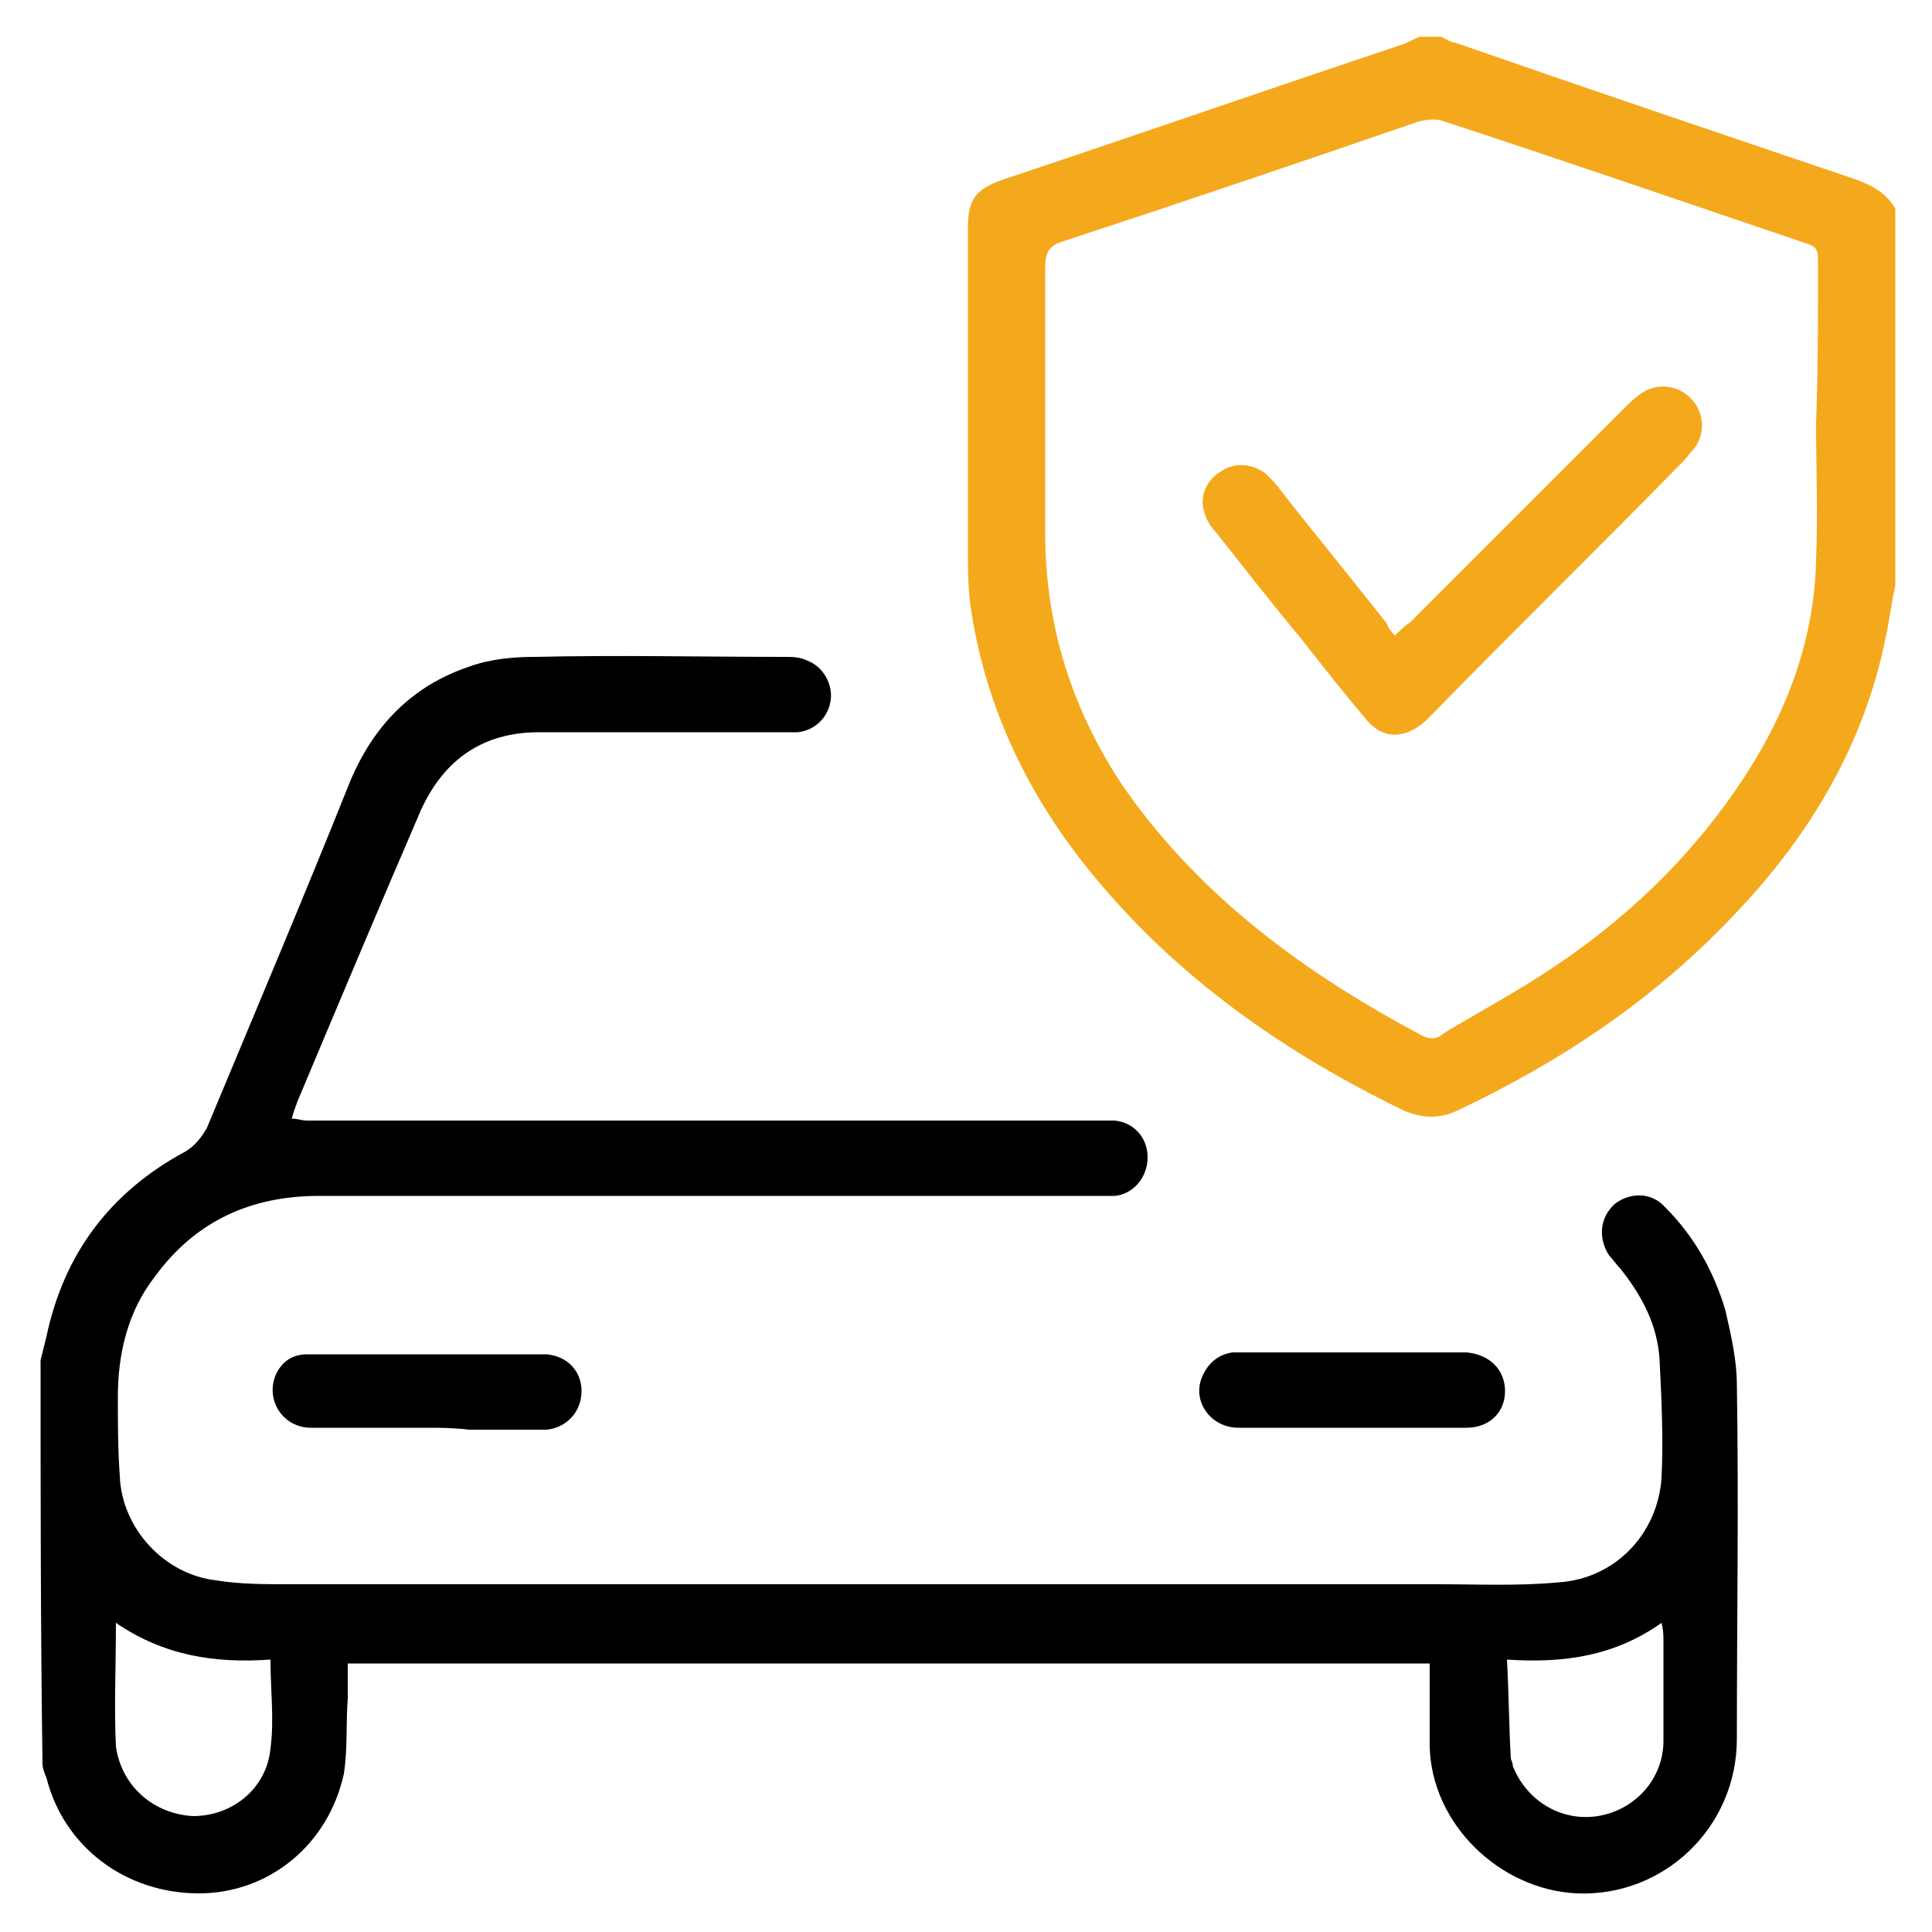 <?xml version="1.0" encoding="utf-8"?>
<!-- Generator: Adobe Illustrator 25.2.3, SVG Export Plug-In . SVG Version: 6.00 Build 0)  -->
<svg version="1.1" id="Calque_1" xmlns="http://www.w3.org/2000/svg" xmlns:xlink="http://www.w3.org/1999/xlink" x="0px" y="0px"
	 viewBox="0 0 100 100" style="enable-background:new 0 0 100 100;" xml:space="preserve">
<style type="text/css">
	.st0{fill:#F4A91C;}
</style>
<g id="eXpnDo_1_">
	<g>
		<path d="M2.1,70.4c0.1-0.4,0.2-0.8,0.3-1.2c0.9-4.3,3.3-7.5,7.2-9.6c0.5-0.3,0.8-0.7,1.1-1.2c2.5-6,5-11.9,7.4-17.9
			c1.2-2.9,3.2-5,6.2-6c1.1-0.4,2.3-0.5,3.4-0.5c4.3-0.1,8.6,0,12.9,0c0.4,0,0.8,0,1.2,0.2c0.8,0.3,1.3,1.2,1.2,2
			c-0.1,0.9-0.8,1.6-1.7,1.7c-0.3,0-0.6,0-0.8,0c-4.2,0-8.4,0-12.6,0c-2.9,0-4.9,1.4-6.1,4C19.6,47,17.5,52,15.4,57
			c-0.1,0.3-0.2,0.5-0.3,0.9c0.3,0,0.5,0.1,0.8,0.1c13.6,0,27.2,0,40.8,0c0.3,0,0.7,0,1,0c1,0.1,1.7,0.9,1.7,1.9c0,1-0.7,1.9-1.7,2
			c-0.3,0-0.7,0-1,0c-13.4,0-26.8,0-40.2,0c-3.5,0-6.4,1.3-8.5,4.2c-1.4,1.8-1.9,4-1.9,6.2c0,1.4,0,2.7,0.1,4.1
			c0.1,2.7,2.3,5.1,5,5.4C12.4,82,13.7,82,15,82c0.9,0,1.8,0,2.7,0c18.9,0,37.8,0,56.7,0c2.1,0,4.2,0.1,6.3-0.1
			c2.9-0.2,5.1-2.5,5.3-5.4c0.1-2,0-4.1-0.1-6.1c-0.1-1.8-0.9-3.3-2-4.7c-0.2-0.2-0.4-0.5-0.6-0.7c-0.6-0.9-0.5-2,0.3-2.7
			c0.8-0.6,1.9-0.6,2.6,0.2c1.5,1.5,2.5,3.3,3.1,5.3c0.3,1.3,0.6,2.6,0.6,3.9c0.1,6.1,0,12.2,0,18.3c0,4.6-3.8,8.2-8.3,8
			c-4-0.2-7.5-3.6-7.6-7.6c0-1.2,0-2.5,0-3.7c0-0.2,0-0.4,0-0.6c-18.7,0-37.3,0-56,0c0,0.6,0,1.2,0,1.8c-0.1,1.3,0,2.6-0.2,3.9
			c-0.8,3.7-3.9,6.2-7.5,6.2c-3.8,0-7-2.4-7.9-6c-0.1-0.2-0.2-0.5-0.2-0.7C2.1,84.3,2.1,77.3,2.1,70.4z M14,85.9
			c-2.9,0.2-5.5-0.2-8-1.9c0,2.3-0.1,4.4,0,6.4C6.3,92.5,8,93.9,10,94c2,0,3.8-1.4,4-3.5C14.2,89,14,87.5,14,85.9z M78,85.9
			c0.1,1.8,0.1,3.4,0.2,5.1c0,0.1,0.1,0.2,0.1,0.4c0.7,1.8,2.5,2.9,4.4,2.6c1.9-0.3,3.4-1.9,3.4-3.9c0-1.7,0-3.5,0-5.2
			c0-0.2,0-0.5-0.1-0.9C83.6,85.7,81,86.1,78,85.9z"/>
		<path class="st0" d="M98.1,30.3c-0.2,0.9-0.3,1.8-0.5,2.7c-1.1,5.5-3.9,10.2-7.7,14.2c-4.1,4.4-9,7.7-14.5,10.3
			c-0.9,0.4-1.7,0.4-2.7,0c-6.2-3-11.8-6.9-16.2-12.3c-3.2-3.9-5.4-8.4-6.2-13.4c-0.2-1.1-0.2-2.2-0.2-3.4c0-5.5,0-11.1,0-16.6
			c0-1.5,0.4-2,1.8-2.5c6.9-2.3,13.8-4.7,20.7-7c0.3-0.1,0.6-0.3,0.9-0.4c0.4,0,0.8,0,1.1,0c0.2,0.1,0.5,0.3,0.7,0.3
			C82.2,4.6,89,6.9,95.8,9.2c0.9,0.3,1.8,0.7,2.3,1.6C98.1,17.3,98.1,23.8,98.1,30.3z M94,21.9C94.1,21.9,94.1,21.9,94,21.9
			c0.1-2.7,0.1-5.4,0.1-8.1c0-1,0-1-0.9-1.3C87,10.4,80.9,8.3,74.8,6.3c-0.5-0.2-1-0.1-1.4,0c-6.1,2.1-12.3,4.2-18.4,6.2
			c-0.7,0.2-0.9,0.6-0.9,1.3c0,4.6,0,9.2,0,13.8c0,4.8,1.4,9.2,4.1,13.2c4,5.7,9.4,9.6,15.4,12.8c0.4,0.2,0.8,0.2,1.1-0.1
			c1.8-1.1,3.7-2.1,5.5-3.3c3.8-2.5,7.1-5.6,9.7-9.4c2.4-3.5,4-7.4,4.1-11.8C94.1,26.6,94,24.3,94,21.9z"/>
		<path d="M22.1,73.9c-2,0-4,0-6,0c-1.5,0-2.4-1.5-1.8-2.8c0.3-0.6,0.8-1,1.6-1c0.6,0,1.2,0,1.9,0c3.2,0,6.3,0,9.5,0
			c0.3,0,0.7,0,1,0c1.1,0.1,1.8,0.9,1.8,1.9c0,1.1-0.8,1.9-1.8,2c-1.3,0-2.7,0-4,0C23.4,73.9,22.8,73.9,22.1,73.9
			C22.1,73.9,22.1,73.9,22.1,73.9z"/>
		<path d="M70.1,73.9c-2,0-4,0-6,0c-1.5,0-2.5-1.5-1.8-2.8c0.3-0.6,0.8-1,1.5-1.1c0.4,0,0.7,0,1.1,0c3.4,0,6.8,0,10.2,0
			c0.3,0,0.6,0,0.8,0c1.2,0.1,2,0.9,2,2c0,1.1-0.8,1.9-2,1.9C74,73.9,72.1,73.9,70.1,73.9z"/>
		<path class="st0" d="M72.2,32.9c0.3-0.3,0.5-0.5,0.8-0.7c3.7-3.7,7.4-7.4,11.1-11.1c0.2-0.2,0.5-0.5,0.8-0.7
			c0.8-0.6,1.9-0.5,2.6,0.2c0.7,0.7,0.8,1.8,0.2,2.6c-0.2,0.2-0.4,0.5-0.6,0.7c-4.3,4.4-8.7,8.7-13,13.1c-0.1,0.1-0.2,0.2-0.3,0.3
			c-1.1,1-2.3,1-3.2-0.2c-1.1-1.3-2.2-2.7-3.3-4.1c-1.5-1.8-2.9-3.6-4.4-5.5c-0.3-0.3-0.5-0.7-0.6-1.1c-0.2-0.8,0.2-1.6,0.9-2
			c0.7-0.5,1.6-0.4,2.3,0.1c0.3,0.3,0.6,0.6,0.8,0.9c1.8,2.3,3.7,4.6,5.5,6.9C71.8,32.4,72,32.7,72.2,32.9z"/>
	</g>
</g>
</svg>
